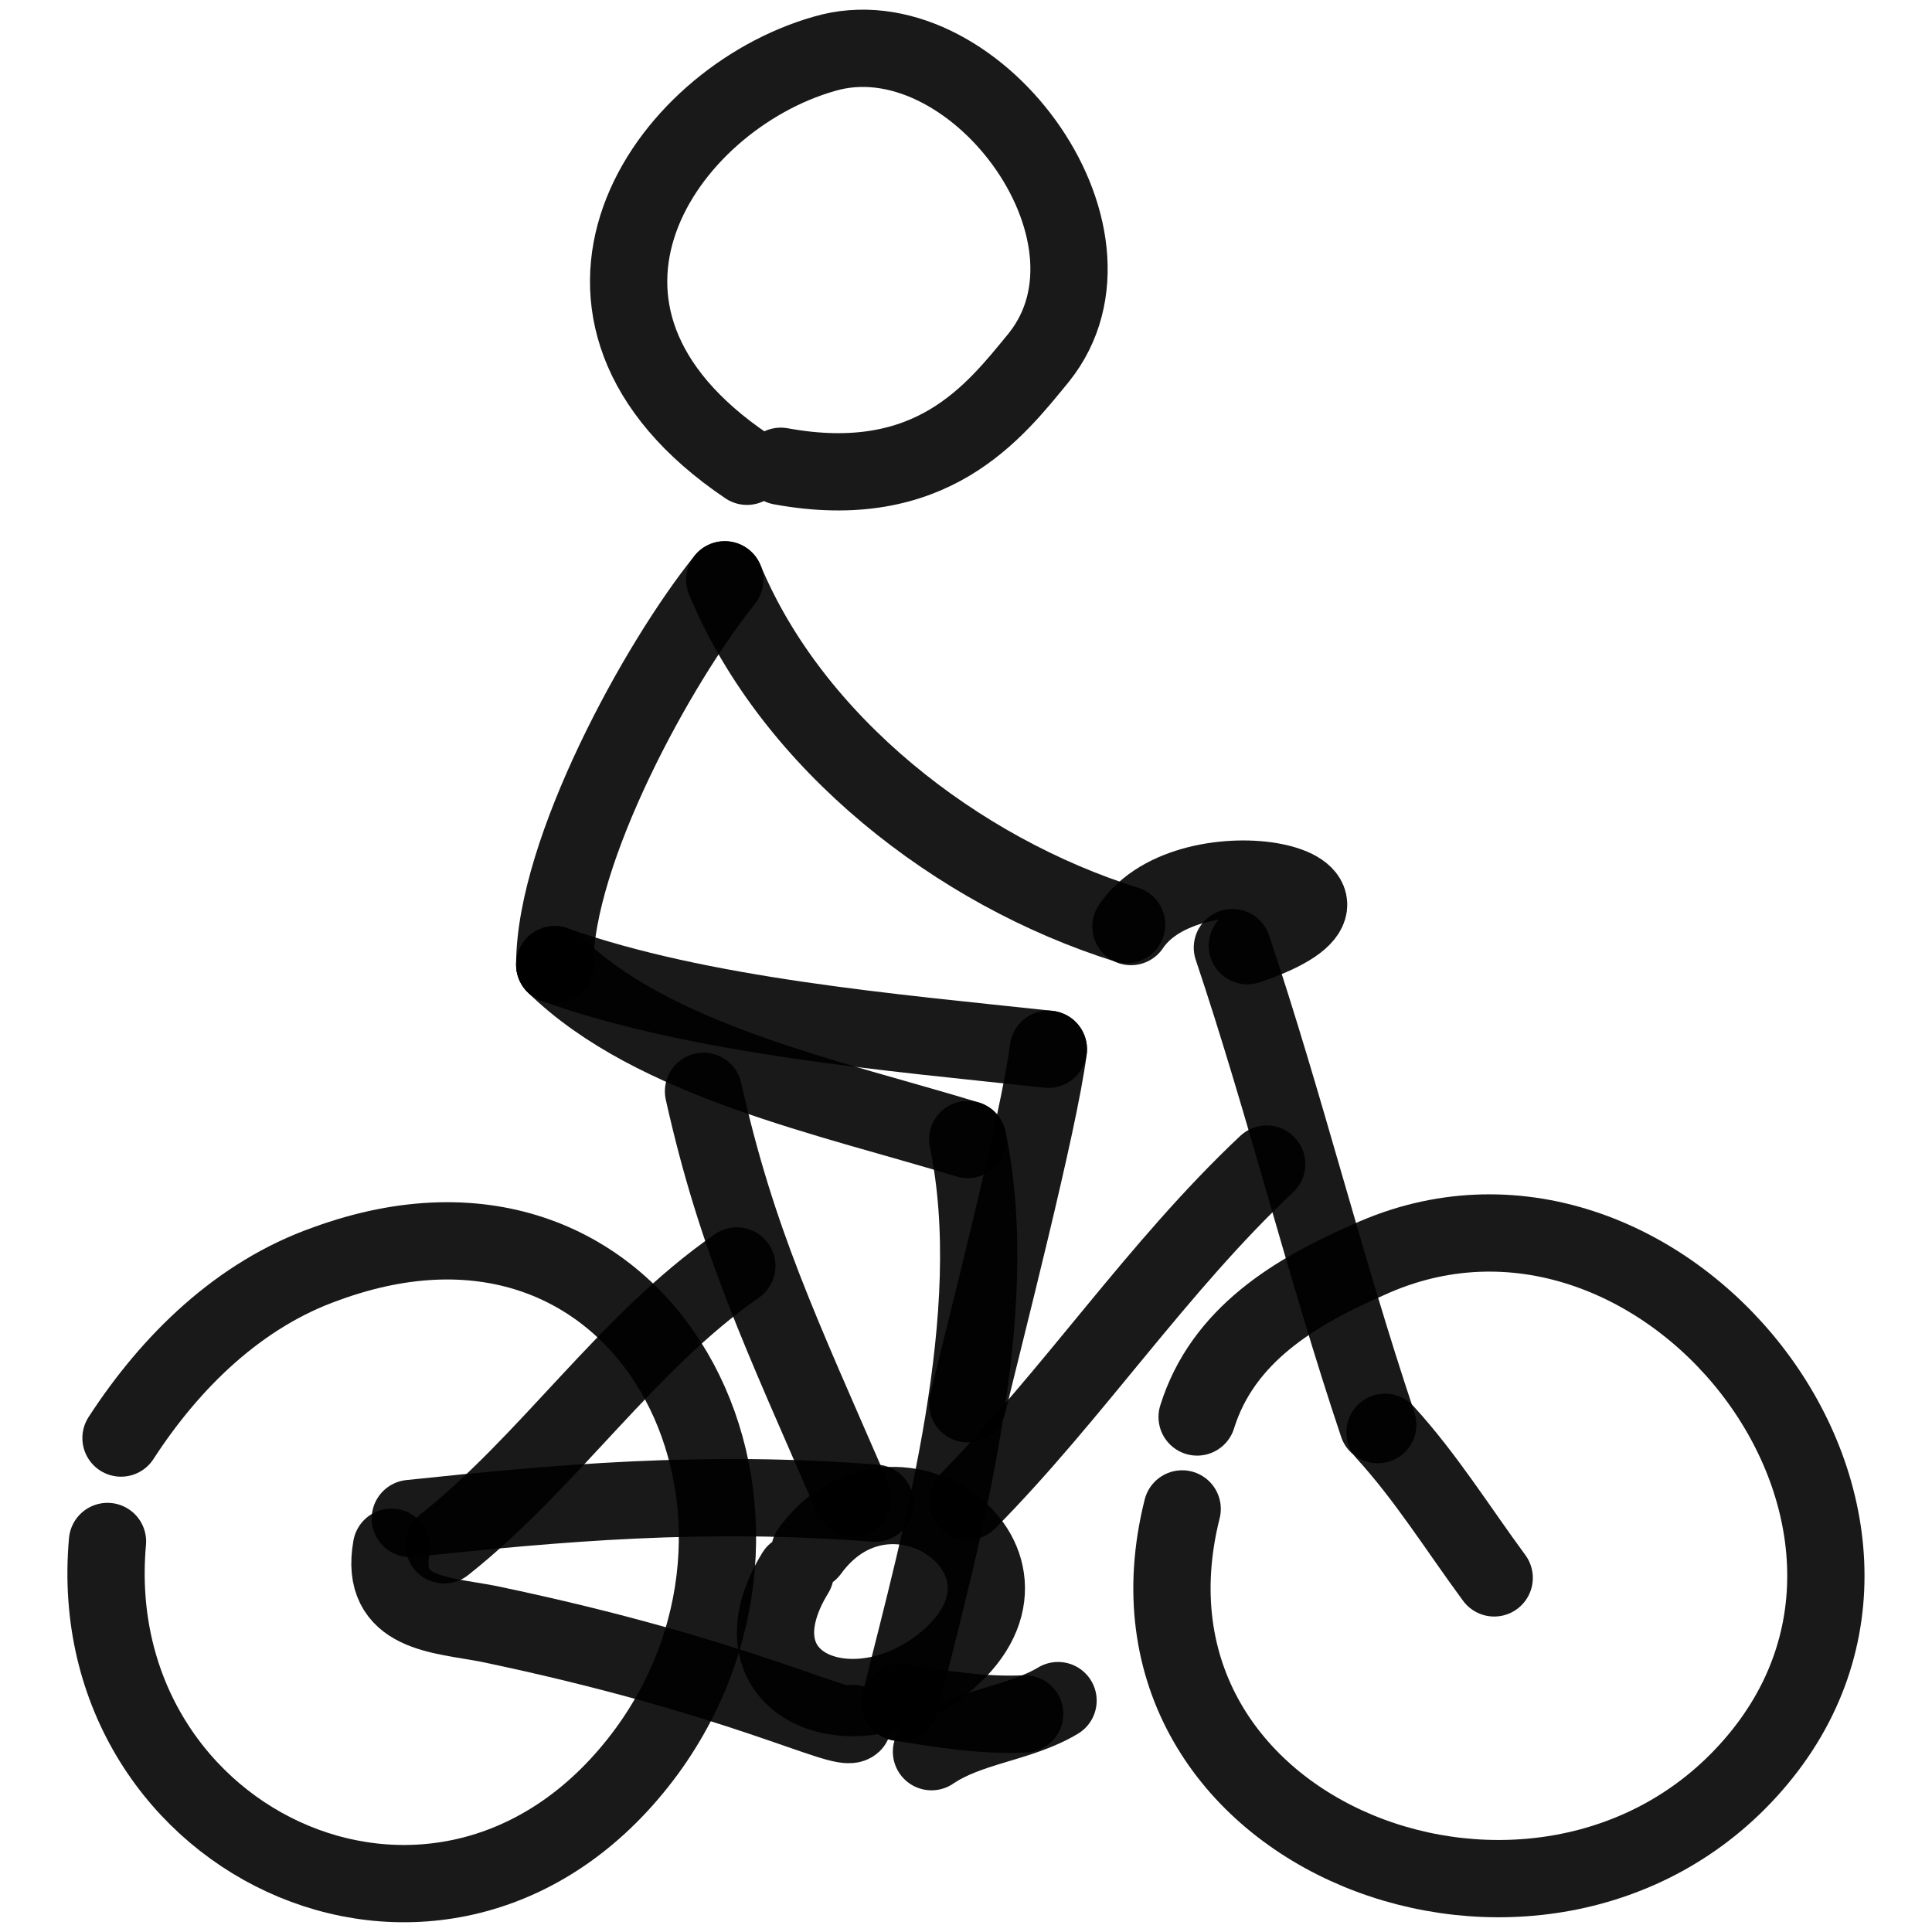 <svg xmlns="http://www.w3.org/2000/svg" version="1.1" xmlns:xlink="http://www.w3.org/1999/xlink" width="100%" height="100%" id="svgWorkerArea" viewBox="0 0 400 400" xmlns:artdraw="https://artdraw.muisca.co" style="background: white;"><defs id="defsdoc"><pattern id="patternBool" x="0" y="0" width="10" height="10" patternUnits="userSpaceOnUse" patternTransform="rotate(35)"><circle cx="5" cy="5" r="4" style="stroke: none;fill: #ff000070;"></circle></pattern></defs><g id="fileImp-217563626" class="cosito"><path id="pathImp-764521554" fill="none" stroke="#000000" stroke-linecap="round" stroke-linejoin="round" stroke-opacity="0.9" stroke-width="16" class="grouped" d="M247.855 293.369C253.155 276.358 268.155 267.458 283.255 260.845 343.255 233.358 408.155 313.858 362.855 365.554 319.655 414.958 227.555 380.858 244.755 312.406"></path><path id="pathImp-599152687" fill="none" stroke="#000000" stroke-linecap="round" stroke-linejoin="round" stroke-opacity="0.9" stroke-width="16" class="grouped" d="M25.055 297.731C35.355 281.858 49.555 267.958 67.555 261.638 134.055 237.358 170.655 311.858 134.055 362.381 93.555 417.858 16.555 382.658 22.255 319.148"></path><path id="pathImp-932769382" fill="none" stroke="#000000" stroke-linecap="round" stroke-linejoin="round" stroke-opacity="0.9" stroke-width="16" class="grouped" d="M161.655 96.538C192.855 102.258 205.855 85.258 215.055 74.043 235.755 48.258 201.155 2.158 170.655 11.144 137.355 20.658 107.355 64.658 154.655 96.538"></path><path id="pathImp-905044980" fill="none" stroke="#000000" stroke-linecap="round" stroke-linejoin="round" stroke-opacity="0.9" stroke-width="16" class="grouped" d="M150.055 120.044C164.055 153.758 198.155 180.458 233.255 191.435"></path><path id="pathImp-809777709" fill="none" stroke="#000000" stroke-linecap="round" stroke-linejoin="round" stroke-opacity="0.9" stroke-width="16" class="grouped" d="M150.055 120.044C136.155 137.258 114.855 176.258 114.855 199.728"></path><path id="pathImp-429248126" fill="none" stroke="#000000" stroke-linecap="round" stroke-linejoin="round" stroke-opacity="0.9" stroke-width="16" class="grouped" d="M114.855 199.728C135.155 219.658 172.355 227.358 200.355 235.92"></path><path id="pathImp-65164291" fill="none" stroke="#000000" stroke-linecap="round" stroke-linejoin="round" stroke-opacity="0.9" stroke-width="16" class="grouped" d="M200.355 235.92C207.855 271.858 195.155 317.358 186.355 352.466"></path><path id="pathImp-328724403" fill="none" stroke="#000000" stroke-linecap="round" stroke-linejoin="round" stroke-opacity="0.9" stroke-width="16" class="grouped" d="M114.855 199.728C145.055 210.458 184.855 213.758 217.055 217.239"></path><path id="pathImp-557013605" fill="none" stroke="#000000" stroke-linecap="round" stroke-linejoin="round" stroke-opacity="0.9" stroke-width="16" class="grouped" d="M217.055 217.239C215.155 232.358 203.655 276.758 200.355 290.641"></path><path id="pathImp-216208330" fill="none" stroke="#000000" stroke-linecap="round" stroke-linejoin="round" stroke-opacity="0.9" stroke-width="16" class="grouped" d="M234.155 191.832C246.255 173.758 293.155 183.958 258.255 195.798"></path><path id="pathImp-683700333" fill="none" stroke="#000000" stroke-linecap="round" stroke-linejoin="round" stroke-opacity="0.9" stroke-width="16" class="grouped" d="M255.155 196.195C266.055 228.658 274.255 262.158 285.255 294.954"></path><path id="pathImp-98281563" fill="none" stroke="#000000" stroke-linecap="round" stroke-linejoin="round" stroke-opacity="0.9" stroke-width="16" class="grouped" d="M286.755 296.541C295.255 305.858 301.755 316.358 309.355 326.685"></path><path id="pathImp-900063909" fill="none" stroke="#000000" stroke-linecap="round" stroke-linejoin="round" stroke-opacity="0.9" stroke-width="16" class="grouped" d="M145.655 225.945C152.555 256.858 161.655 275.858 176.555 310.172"></path><path id="pathImp-881773128" fill="none" stroke="#000000" stroke-linecap="round" stroke-linejoin="round" stroke-opacity="0.9" stroke-width="16" class="grouped" d="M262.255 241.014C239.555 262.358 222.155 288.758 200.355 310.82"></path><path id="pathImp-484270272" fill="none" stroke="#000000" stroke-linecap="round" stroke-linejoin="round" stroke-opacity="0.9" stroke-width="16" class="grouped" d="M84.955 314.389C115.655 311.158 145.655 308.458 181.155 311.216"></path><path id="pathImp-823390160" fill="none" stroke="#000000" stroke-linecap="round" stroke-linejoin="round" stroke-opacity="0.9" stroke-width="16" class="grouped" d="M81.055 320.338C78.555 334.258 91.155 334.258 101.155 336.204 153.555 347.158 174.355 358.858 176.555 356.828"></path><path id="pathImp-247202466" fill="none" stroke="#000000" stroke-linecap="round" stroke-linejoin="round" stroke-opacity="0.9" stroke-width="16" class="grouped" d="M186.355 352.466C195.055 353.858 203.555 355.258 212.155 354.845"></path><path id="pathImp-841742900" fill="none" stroke="#000000" stroke-linecap="round" stroke-linejoin="round" stroke-opacity="0.9" stroke-width="16" class="grouped" d="M167.655 321.129C185.355 296.758 222.355 324.958 193.655 345.673 174.855 358.958 150.855 348.158 164.655 325.659"></path><path id="pathImp-574910101" fill="none" stroke="#000000" stroke-linecap="round" stroke-linejoin="round" stroke-opacity="0.9" stroke-width="16" class="grouped" d="M219.055 352.092C211.155 356.858 200.655 357.358 192.855 362.666"></path><path id="pathImp-370806587" fill="none" stroke="#000000" stroke-linecap="round" stroke-linejoin="round" stroke-opacity="0.9" stroke-width="16" class="grouped" d="M91.955 319.839C113.655 302.658 129.855 277.858 152.555 262.106"></path></g></svg>